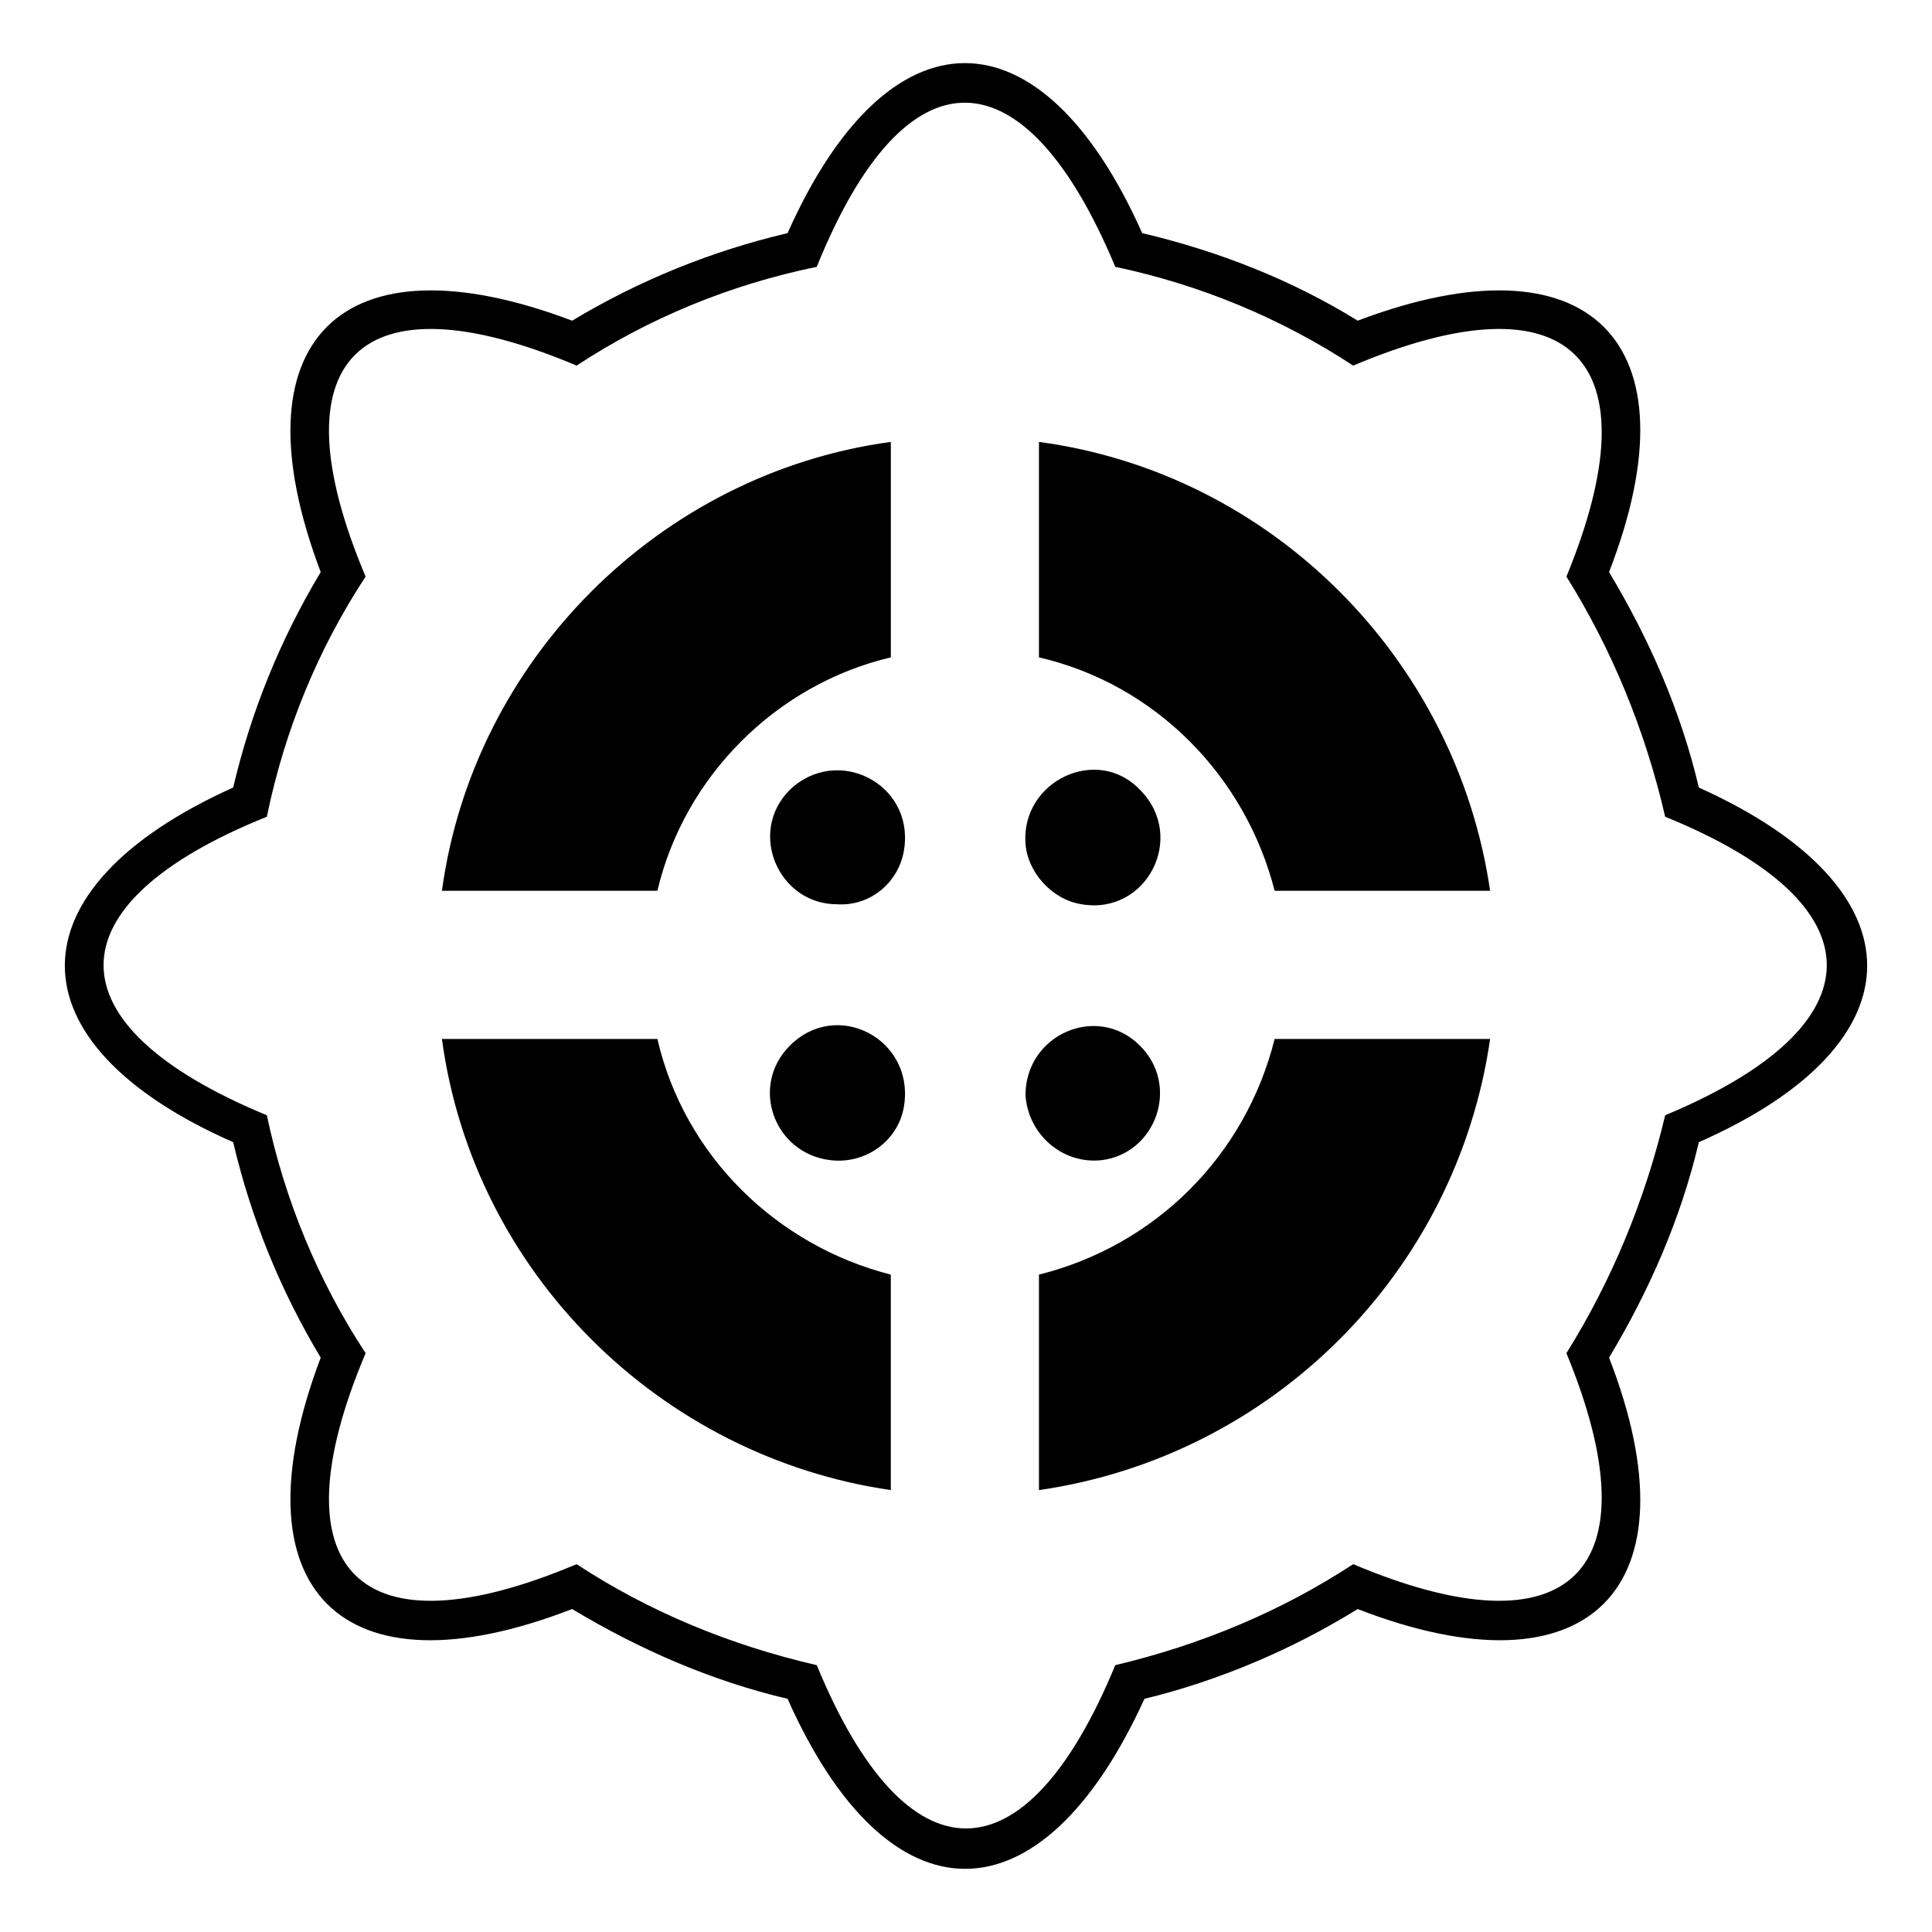 <?xml version="1.0" encoding="UTF-8"?>
<!-- Uploaded to: ICON Repo, www.iconrepo.com, Generator: ICON Repo Mixer Tools -->
<svg fill="#000000" width="800px" height="800px" version="1.1" viewBox="144 144 512 512" xmlns="http://www.w3.org/2000/svg">
 <path d="m446.1 353.3c-11.301-11.895-31.523-2.379-30.336 14.277 0.594 7.734 7.137 14.871 14.871 16.059 17.25 2.973 27.957-17.844 15.465-30.336zm148.11-0.594c59.48 26.766 59.48 67.809 0 93.98-4.758 20.223-13.086 39.258-23.793 57.102 23.793 61.266-5.352 90.41-66.621 66.621-17.25 10.707-36.879 19.035-56.508 23.793-27.363 60.078-67.809 60.078-94.574 0-20.223-4.758-39.258-13.086-57.102-23.793-61.266 23.793-89.816-5.352-66.621-66.621-10.707-17.844-18.438-36.879-23.199-57.102-59.48-26.172-59.48-67.215 0-93.98 4.758-20.223 12.492-39.258 23.199-57.102-23.199-61.266 5.352-89.816 66.621-66.621 17.844-10.707 36.879-18.438 57.102-23.199 26.766-60.078 67.215-60.078 93.98 0 20.223 4.758 39.852 12.492 57.102 23.199 61.266-23.199 90.41 5.352 66.621 66.621 10.707 17.844 19.035 36.879 23.793 57.102zm-91.602-111.82c57.695-24.387 80.301-1.785 56.508 55.914 11.895 19.035 20.82 40.449 26.172 63.645 57.102 23.199 57.102 55.316 0 79.109-5.352 22.602-14.277 44.016-26.172 63.051 23.793 57.695 1.191 80.301-56.508 55.914-19.035 12.492-40.449 21.414-63.051 26.766-23.793 57.695-55.316 57.695-79.109 0-23.199-5.352-44.609-14.277-63.645-26.766-57.695 24.387-80.301 1.785-55.914-55.914-12.492-19.035-21.414-40.449-26.172-63.051-57.695-23.793-57.695-55.914 0-79.109 4.758-23.199 13.68-44.609 26.172-63.645-24.387-57.695-1.785-80.301 55.914-55.914 19.035-12.492 40.449-21.414 63.645-26.172 23.793-58.887 55.316-57.102 79.109 0 22.602 4.758 44.016 13.68 63.051 26.172zm-83.273 20.223v57.102c30.93 7.137 54.723 31.523 62.457 61.859h57.102c-8.922-61.266-57.695-110.64-119.56-118.96zm119.56 158.22h-57.102c-7.734 30.93-31.523 54.723-62.457 62.457v57.102c61.859-8.922 110.64-57.695 119.56-119.56zm-158.82 119.56v-57.102c-30.336-7.734-54.723-31.523-61.859-62.457h-57.102c8.328 61.859 57.695 110.64 118.96 119.56zm-118.96-158.82h57.102c7.137-30.336 31.523-54.723 61.859-61.859v-57.102c-61.266 8.328-110.64 57.695-118.96 118.96zm184.99 41.043c-11.301-11.301-30.336-2.973-30.336 13.086 0.594 10.113 9.516 18.438 20.223 17.25 14.277-1.785 20.82-19.629 10.113-30.336zm-92.793 0c12.492-12.492 32.715-1.785 30.336 15.465-1.191 9.516-10.113 16.059-19.629 14.871-14.871-1.785-21.414-19.629-10.707-30.336zm0-67.809c12.492-11.895 32.715-1.785 30.336 15.465-1.191 8.922-8.922 15.465-17.844 14.871-15.465 0-23.793-19.035-12.492-30.336z" fill-rule="evenodd"/>
</svg>